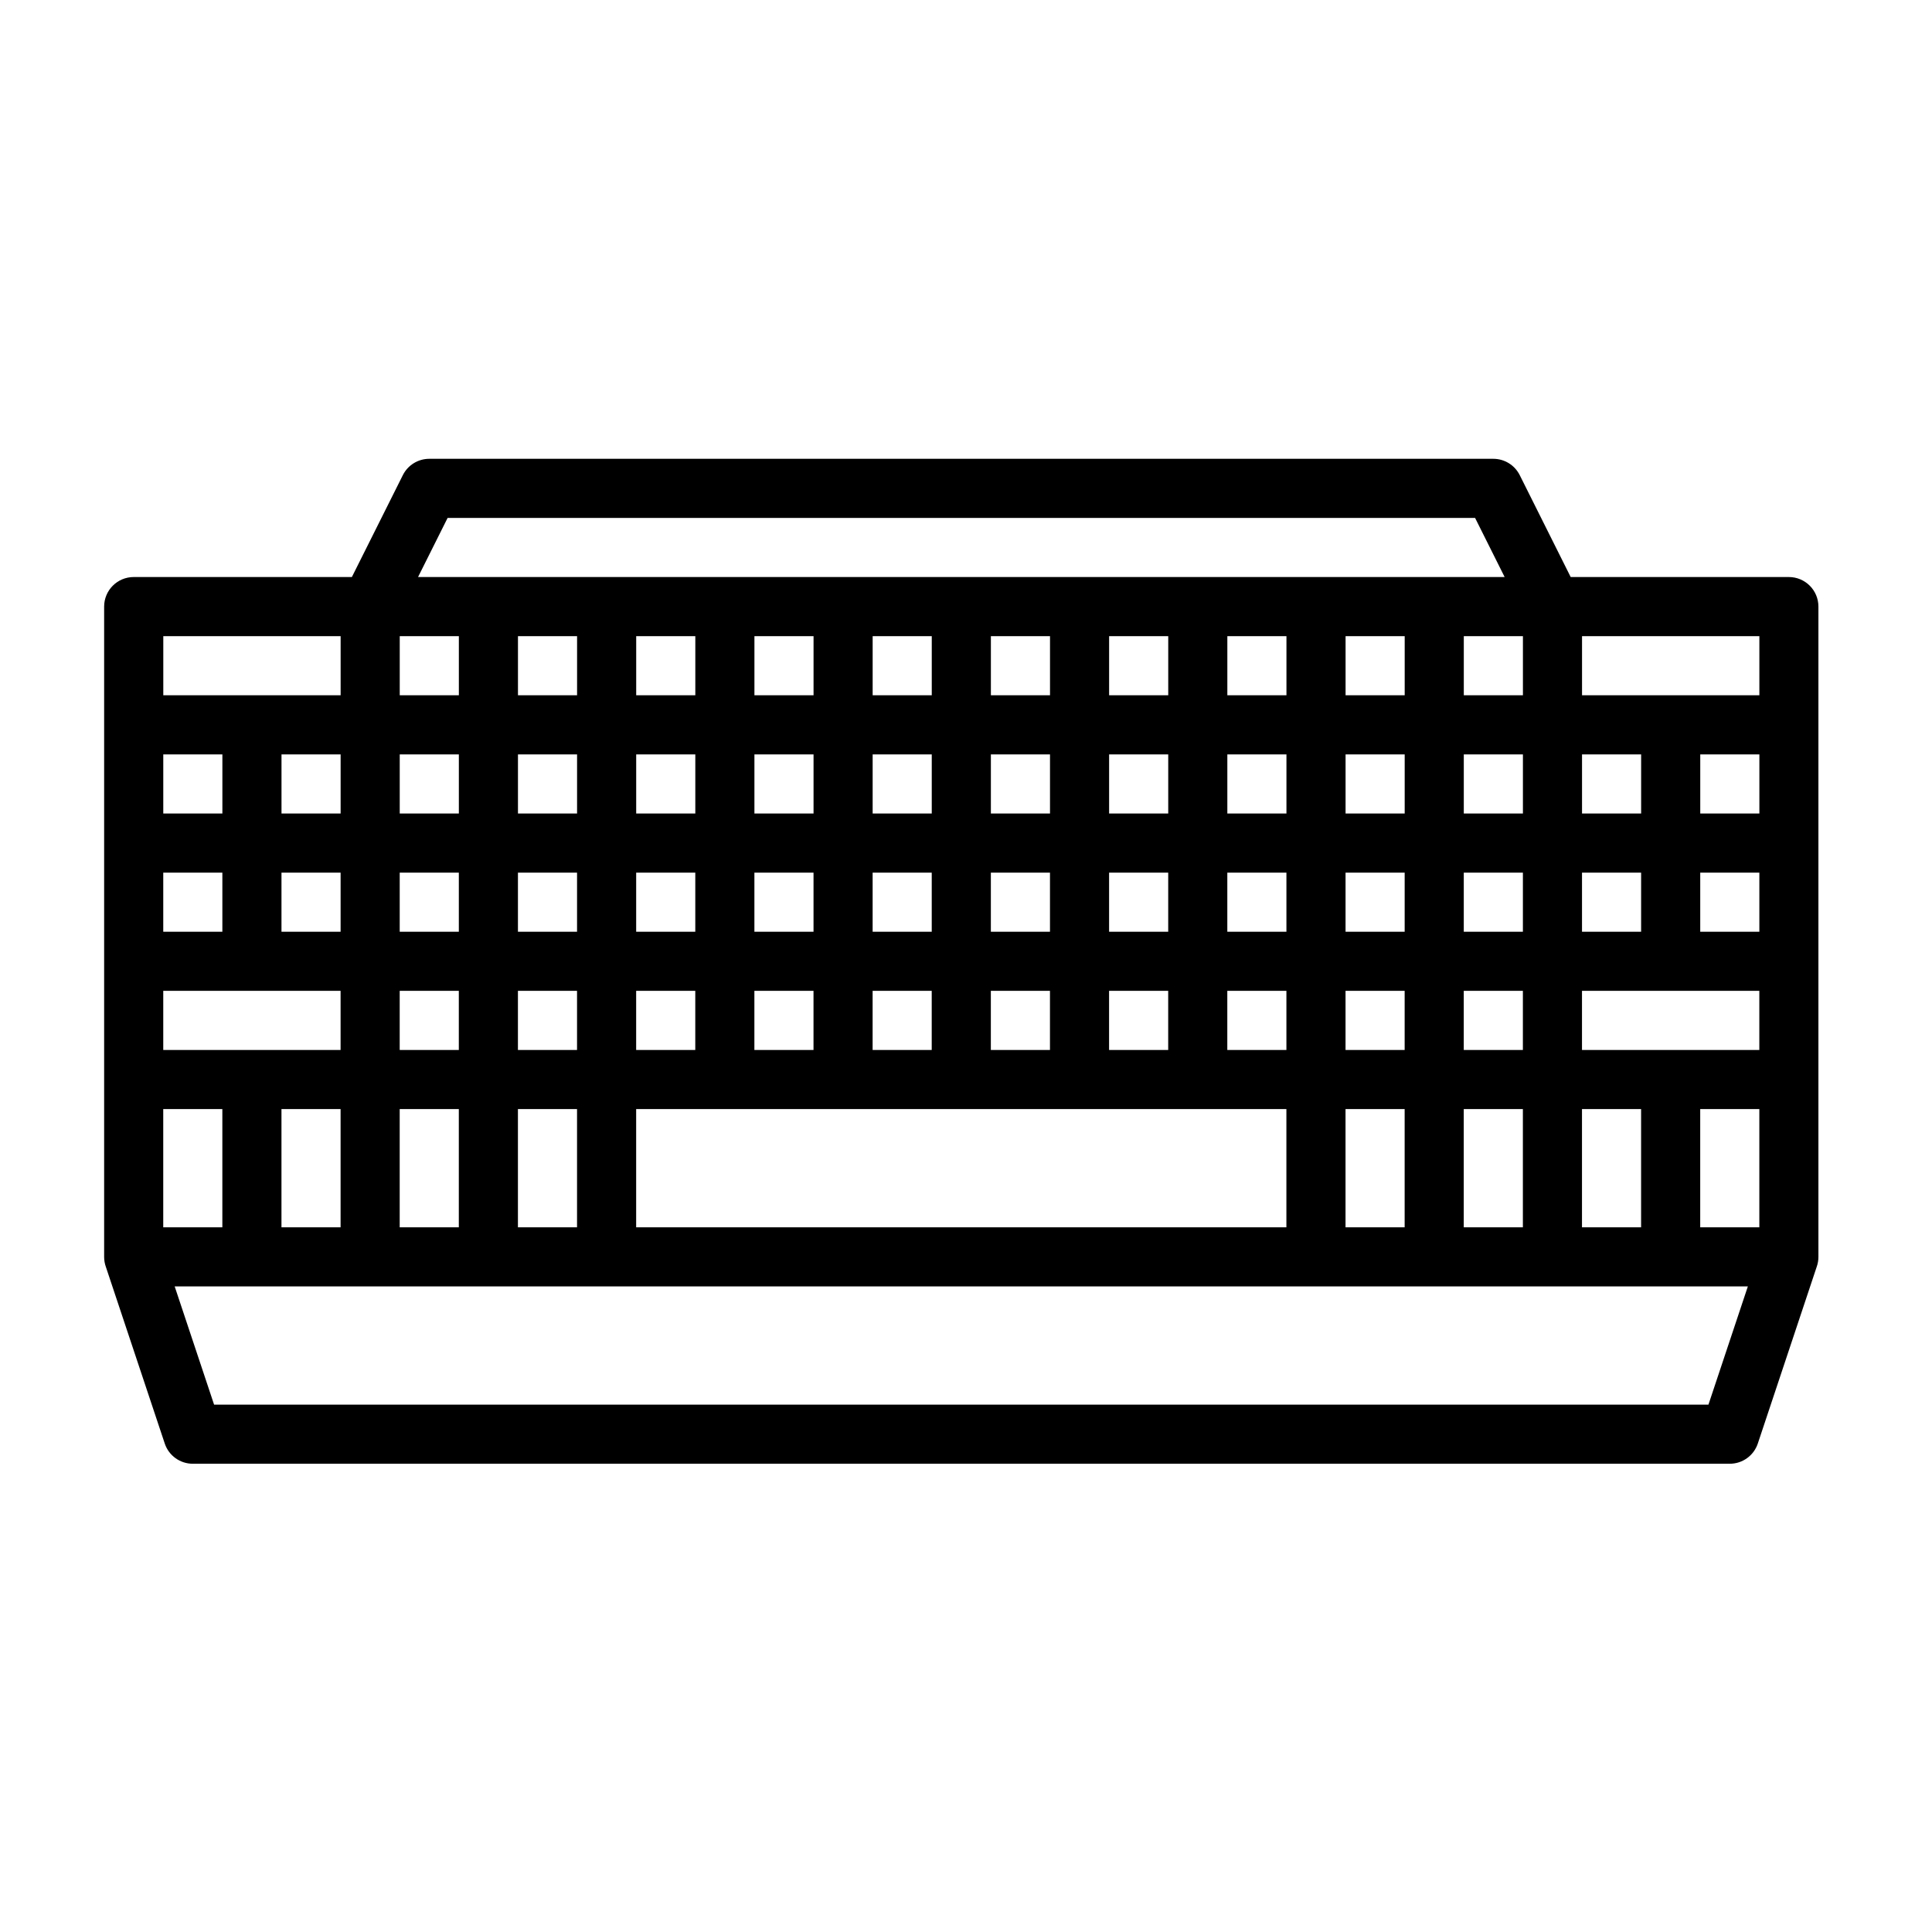 <?xml version="1.0" encoding="UTF-8"?>
<!-- Uploaded to: ICON Repo, www.iconrepo.com, Generator: ICON Repo Mixer Tools -->
<svg fill="#000000" width="800px" height="800px" version="1.1" viewBox="144 144 512 512" xmlns="http://www.w3.org/2000/svg">
 <path d="m237.25 296.92h-57.82c-4.324 0-7.832 3.508-7.832 7.836v172.32c0 0.93 0.16 1.824 0.457 2.652l15.609 46.824c1.062 3.199 4.059 5.356 7.43 5.356h407.31c3.371 0 6.367-2.156 7.434-5.356l15.605-46.824c0.297-0.828 0.457-1.723 0.457-2.652v-172.32c0-4.328-3.504-7.836-7.832-7.836h-57.82l-13.5-27c-1.328-2.656-4.039-4.332-7.004-4.332h-281.98c-2.965 0-5.68 1.676-7.008 4.332zm369.95 187.99-10.445 31.332h-396.02l-10.445-31.332zm-419.94-46.996v31.332h15.664v-31.332zm31.332 0v31.332h15.668v-31.332zm31.332 0v31.332h15.668v-31.332zm31.332 0v31.332h15.664v-31.332zm31.332 31.332h172.32v-31.332h-172.32zm187.99-31.332v31.332h15.668v-31.332zm31.332 0v31.332h15.668v-31.332zm31.332 0v31.332h15.664v-31.332zm31.332 0v31.332h15.668v-31.332zm-407.31-15.664h46.996v-15.668h-46.996zm62.66-15.668v15.668h15.668v-15.668zm31.332 0v15.668h15.664v-15.668zm31.332 0v15.668h15.668v-15.668zm31.332 0v15.668h15.668v-15.668zm31.332 0v15.668h15.664v-15.668zm31.332 0v15.668h15.668v-15.668zm31.332 0v15.668h15.668v-15.668zm31.332 0v15.668h15.664v-15.668zm31.332 0v15.668h15.668v-15.668zm31.332 0v15.668h15.668v-15.668zm31.332 15.668h46.996v-15.668h-46.996zm-375.98-46.996v15.664h15.664v-15.664zm31.332 0v15.664h15.668v-15.664zm31.332 0v15.664h15.668v-15.664zm31.332 0v15.664h15.664v-15.664zm31.332 0v15.664h15.668v-15.664zm31.332 0v15.664h15.668v-15.664zm31.332 0v15.664h15.664v-15.664zm31.332 0v15.664h15.668v-15.664zm31.332 0v15.664h15.668v-15.664zm31.332 0v15.664h15.664v-15.664zm31.332 0v15.664h15.668v-15.664zm31.332 0v15.664h15.668v-15.664zm31.332 0v15.664h15.664v-15.664zm31.332 0v15.664h15.668v-15.664zm-407.31-31.332v15.668h15.664v-15.668zm31.332 0v15.668h15.668v-15.668zm31.332 0v15.668h15.668v-15.668zm31.332 0v15.668h15.664v-15.668zm31.332 0v15.668h15.668v-15.668zm31.332 0v15.668h15.668v-15.668zm31.332 0v15.668h15.664v-15.668zm31.332 0v15.668h15.668v-15.668zm31.332 0v15.668h15.668v-15.668zm31.332 0v15.668h15.664v-15.668zm31.332 0v15.668h15.668v-15.668zm31.332 0v15.668h15.668v-15.668zm31.332 0v15.668h15.664v-15.668zm31.332 0v15.668h15.668v-15.668zm-407.31-31.332v15.668h46.996v-15.668zm62.66 0v15.668h15.668v-15.668zm31.332 0v15.668h15.664v-15.668zm31.332 0v15.668h15.668v-15.668zm31.332 0v15.668h15.668v-15.668zm31.332 0v15.668h15.664v-15.668zm31.332 0v15.668h15.668v-15.668zm31.332 0v15.668h15.668v-15.668zm31.332 0v15.668h15.664v-15.668zm31.332 0v15.668h15.668v-15.668zm31.332 0v15.668h15.668v-15.668zm31.332 0v15.668h46.996v-15.668zm-28.34-31.332 7.832 15.664h-287.96l7.832-15.664z" fill-rule="evenodd"/>
</svg>